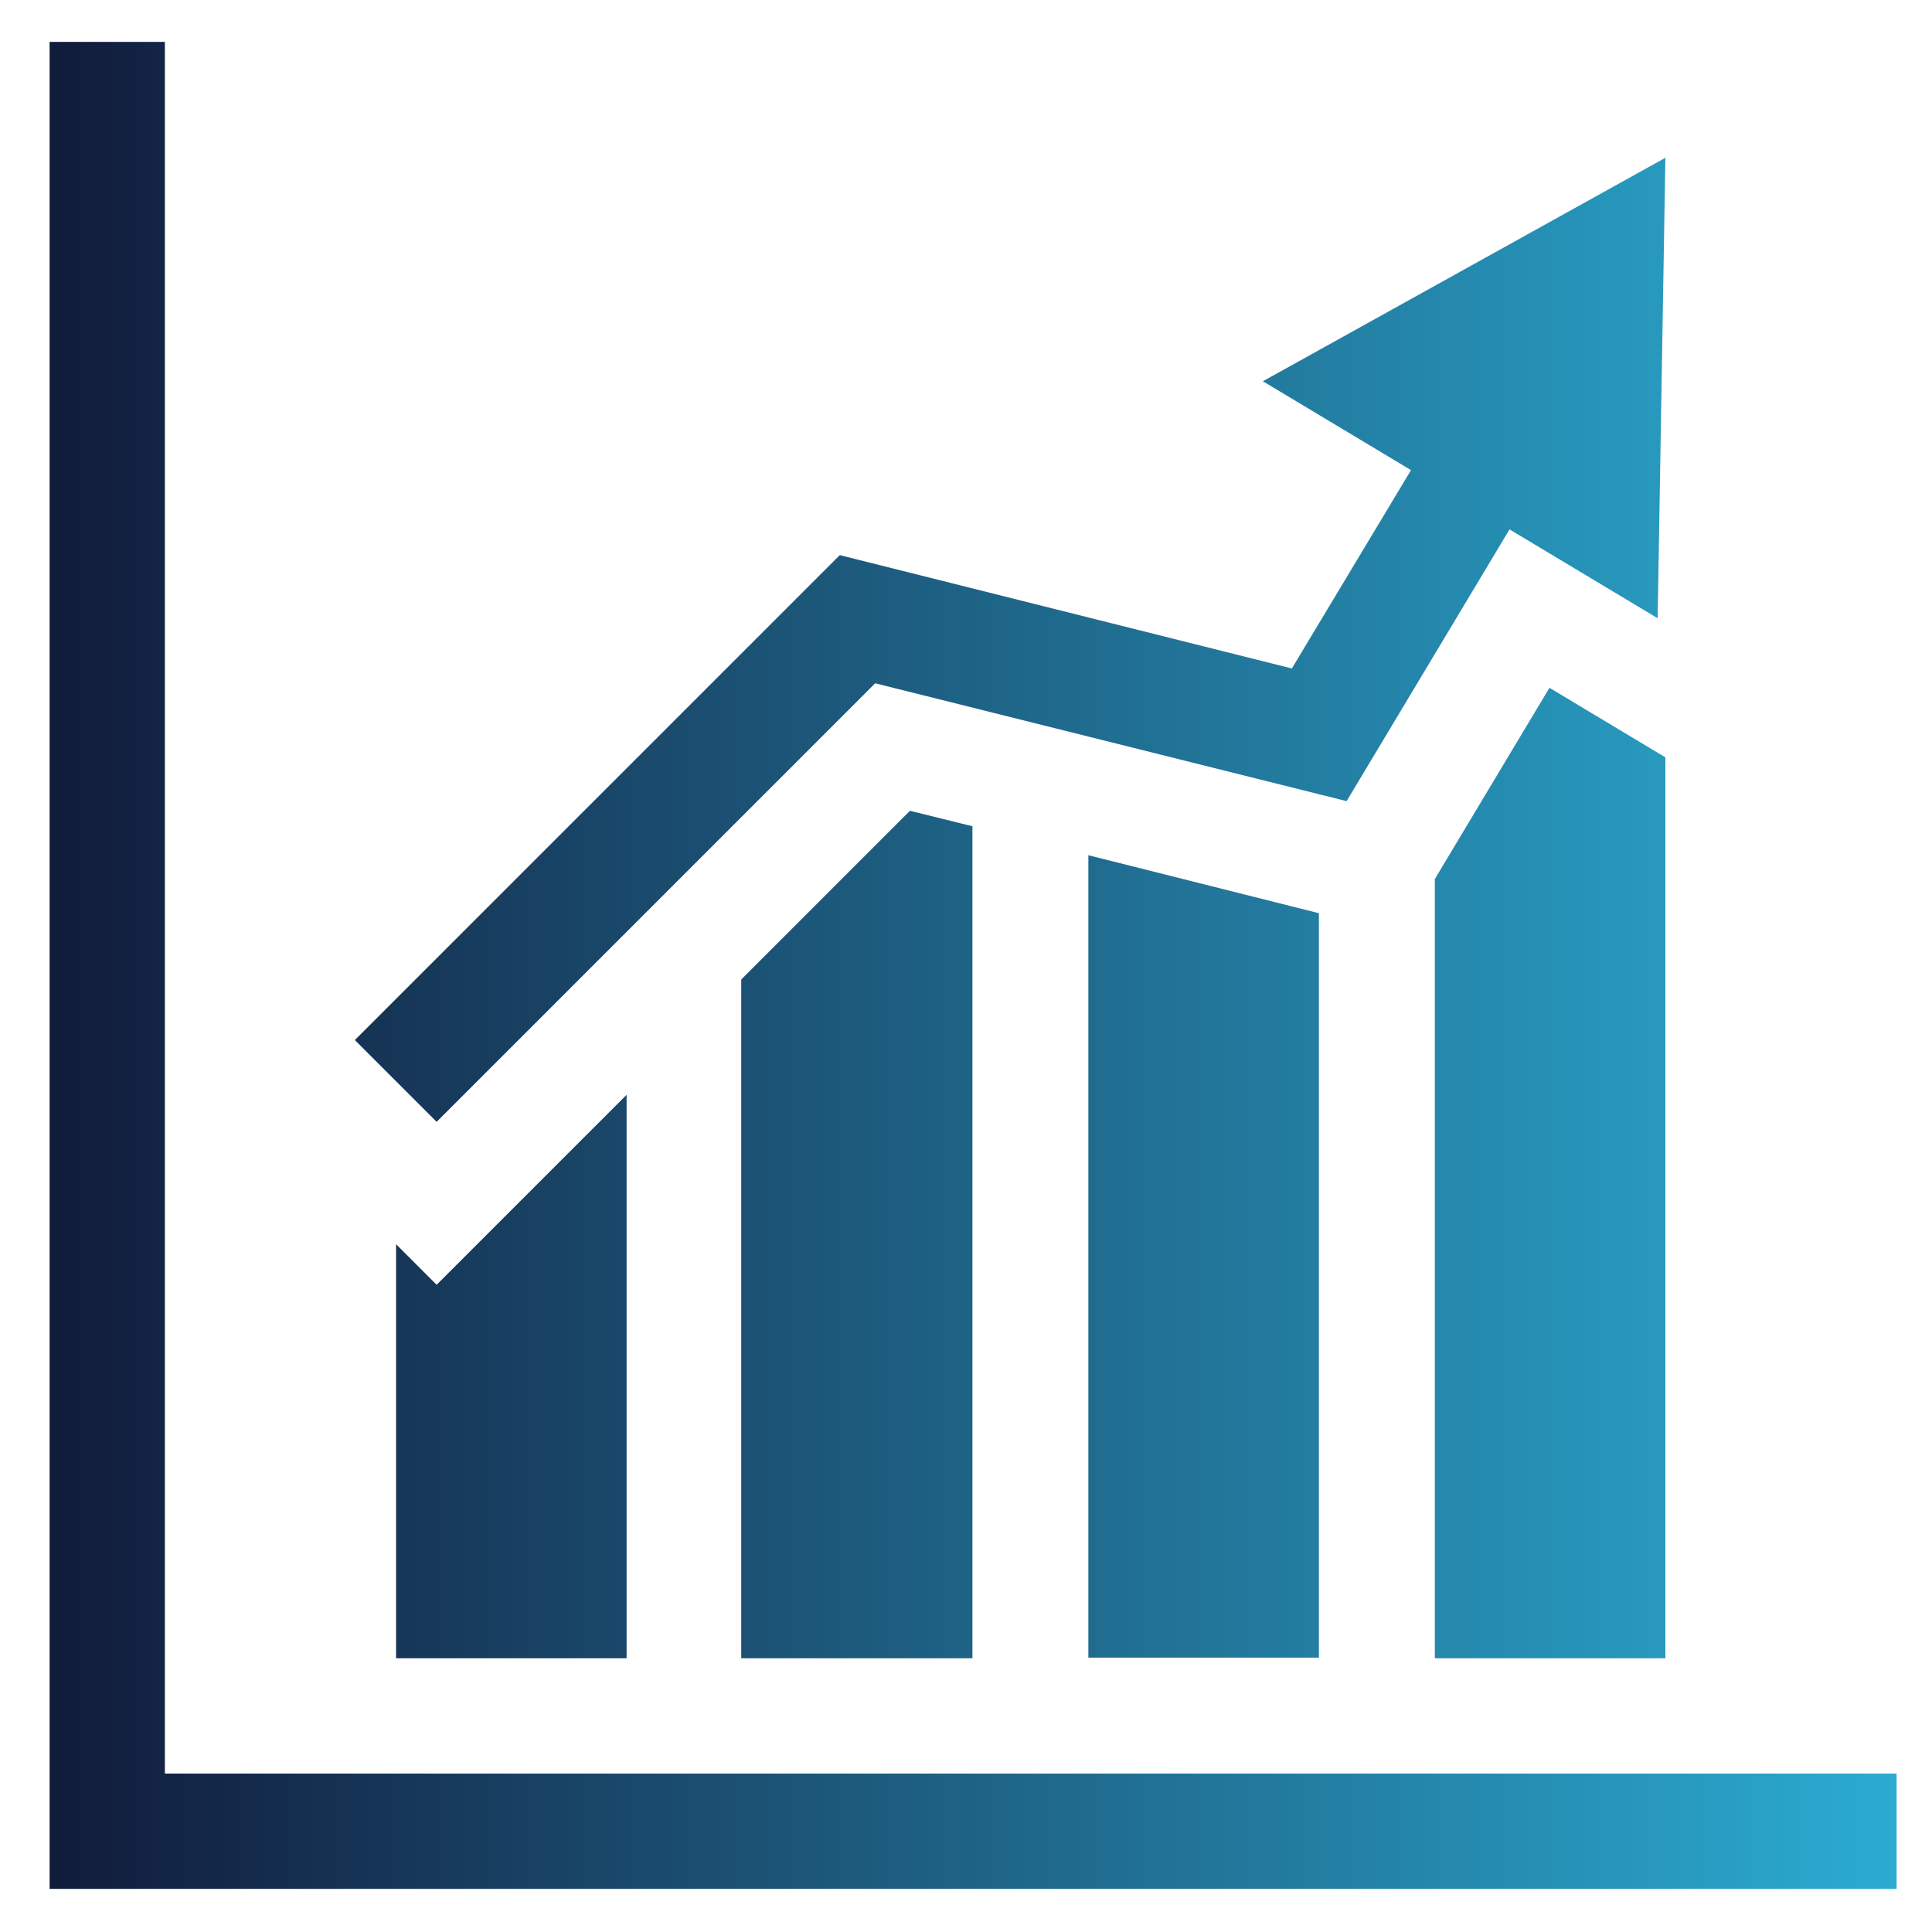 <?xml version="1.0" encoding="utf-8"?>
<!-- Generator: Adobe Illustrator 18.0.0, SVG Export Plug-In . SVG Version: 6.00 Build 0)  -->
<!DOCTYPE svg PUBLIC "-//W3C//DTD SVG 1.1//EN" "http://www.w3.org/Graphics/SVG/1.1/DTD/svg11.dtd">
<svg version="1.1" id="圖層_1" xmlns="http://www.w3.org/2000/svg" xmlns:xlink="http://www.w3.org/1999/xlink" x="0px" y="0px"
	 viewBox="0 0 300 300" enable-background="new 0 0 300 300" xml:space="preserve">
<g>
	<linearGradient id="SVGID_1_" gradientUnits="userSpaceOnUse" x1="7.683" y1="149.924" x2="294.47" y2="149.924">
		<stop  offset="0" style="stop-color:#111B3B"/>
		<stop  offset="1" style="stop-color:#2BABD1"/>
	</linearGradient>
	<path fill="url(#SVGID_1_)" d="M294.5,275.4v17.9H7.7V6.5h17.9v268.9H294.5z M135.9,106.1l73.2,18.3l25.3-42.2l23,13.8l1.2-71.5
		l-62.5,34.7l23,13.8l-18.5,30.8l-70.2-17.6l-75.3,75.3l12.7,12.7L135.9,106.1z M115.2,257.5h35.8V128.3l-9.7-2.4l-26.2,26.2V257.5z
		 M61.5,193.2v64.3h35.8V170l-29.5,29.5L61.5,193.2z M222.8,136.5v121h35.8V117.6l-18-10.8L222.8,136.5z M204.8,257.5V141.8l-35.8-9
		v124.6H204.8z"/>
</g>
</svg>
